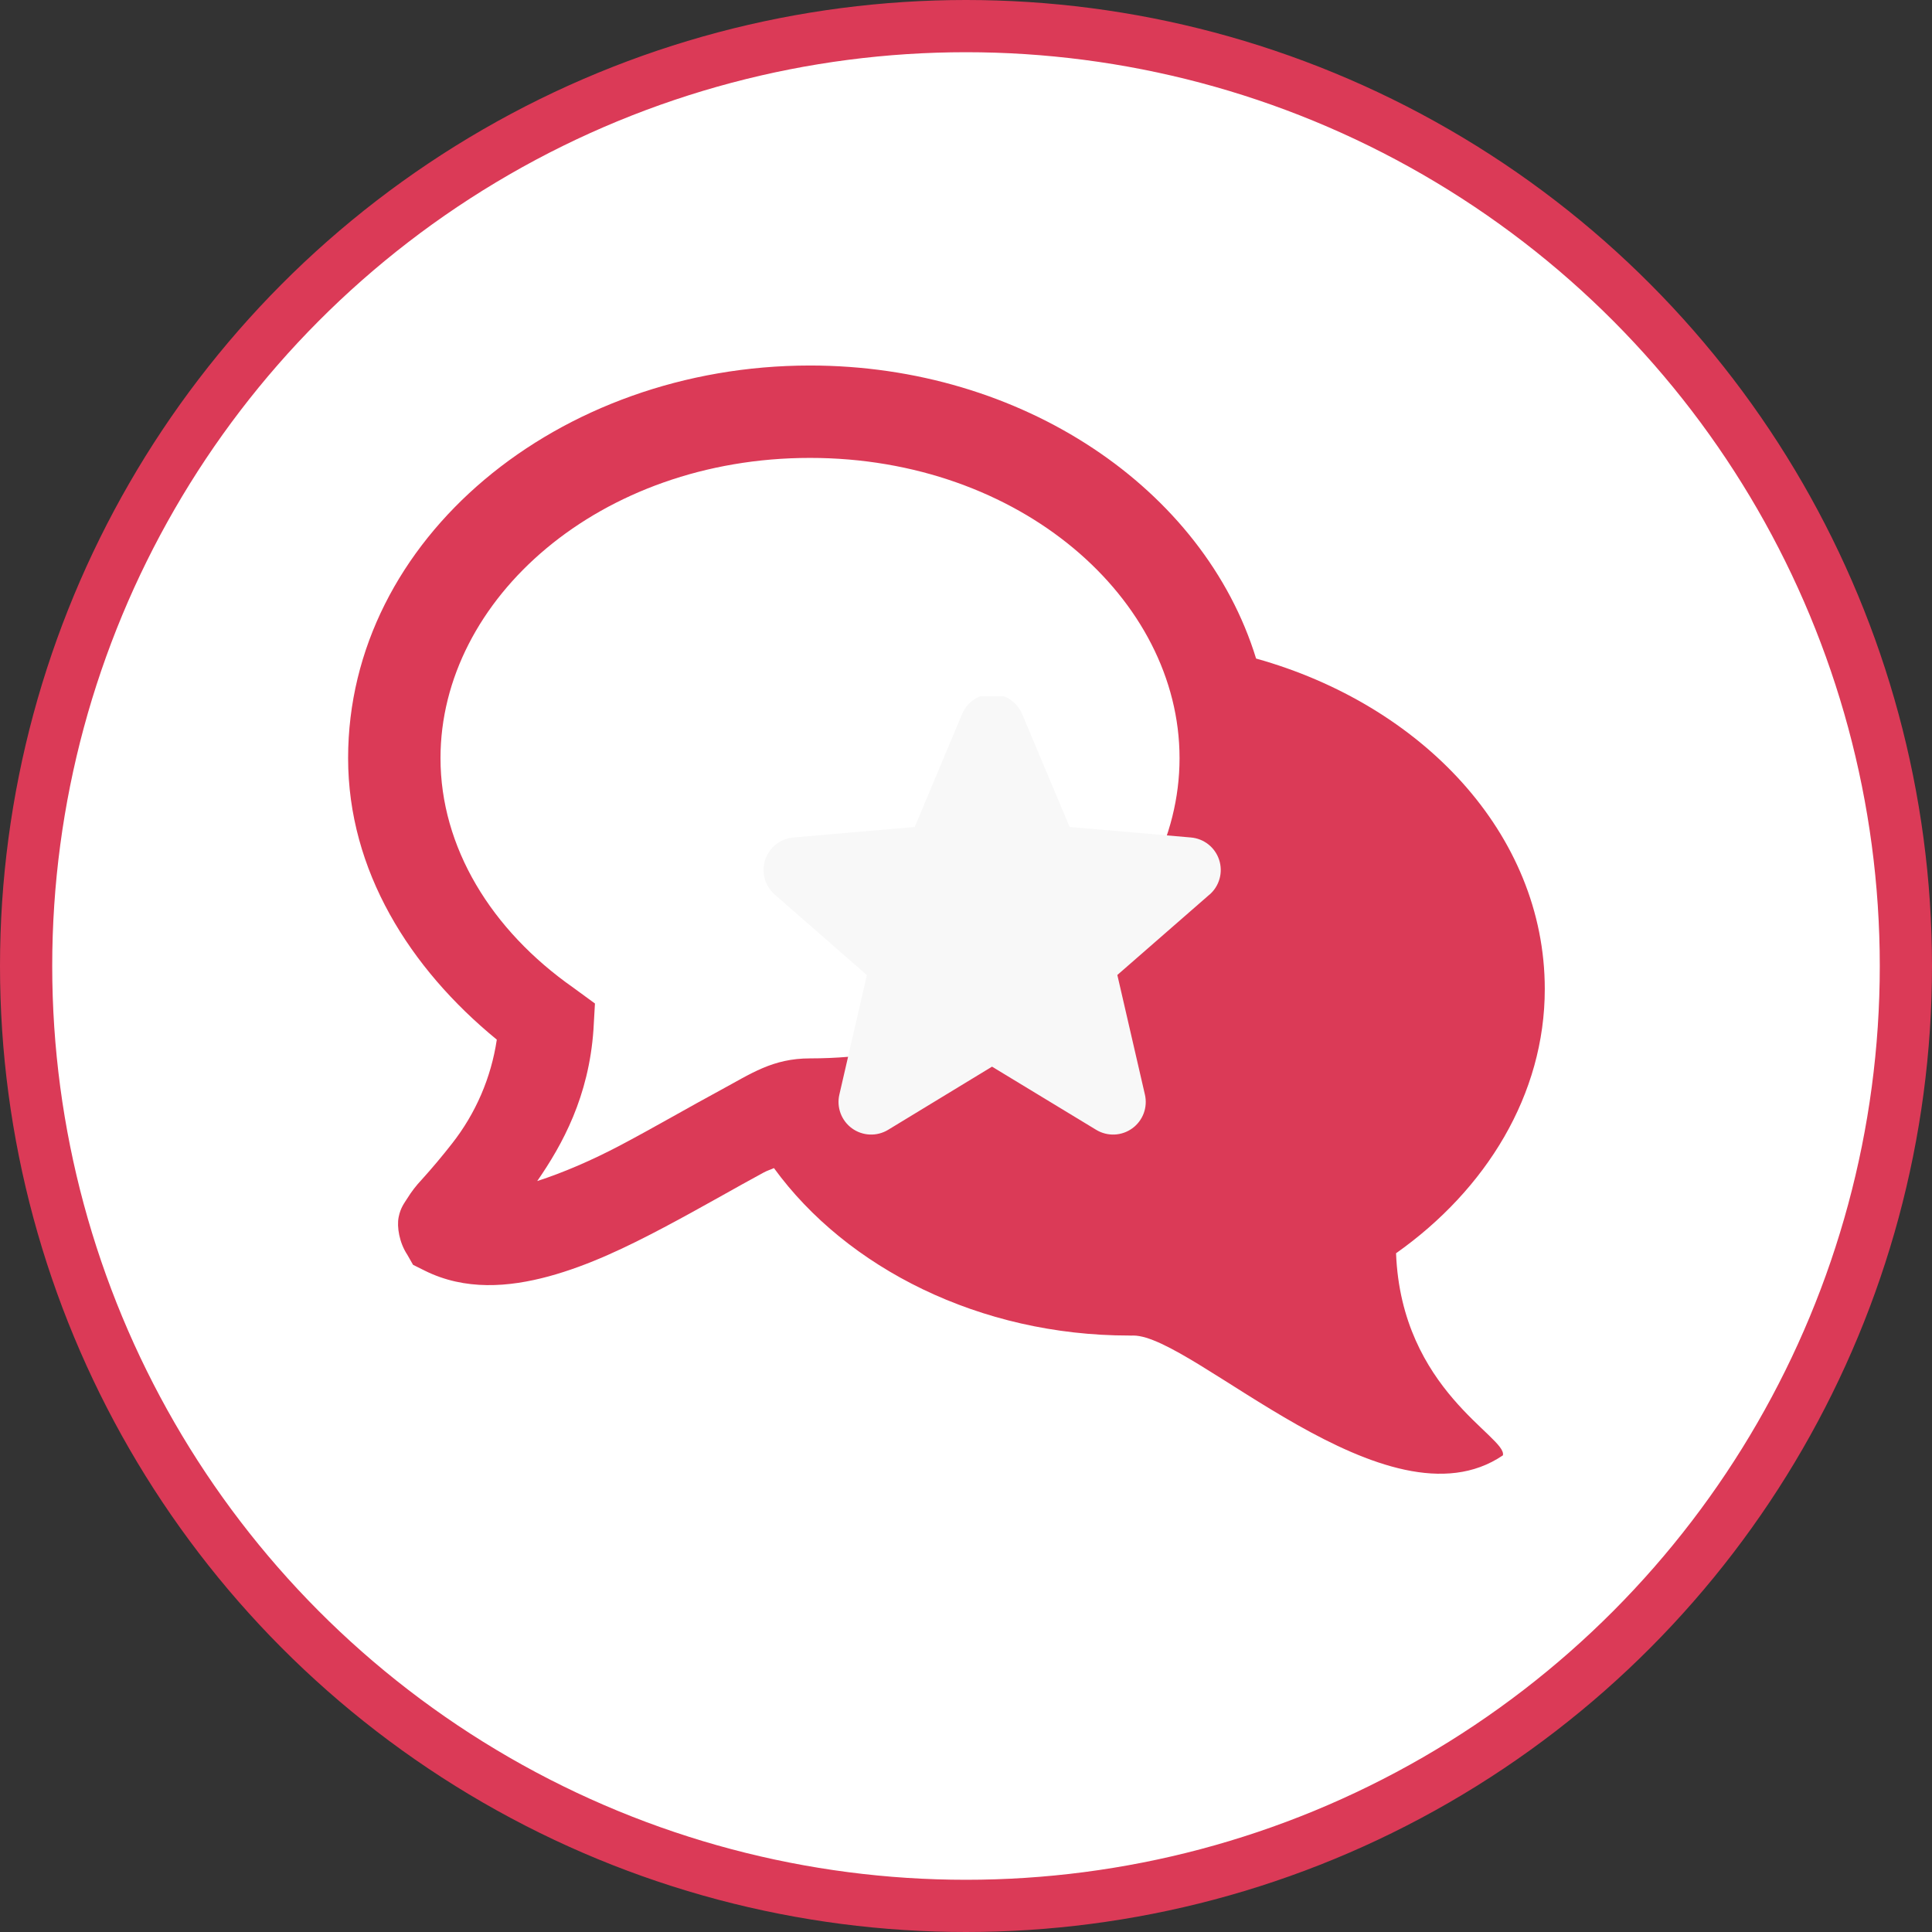 <svg width="111" height="111" viewBox="0 0 111 111" fill="none" xmlns="http://www.w3.org/2000/svg">
<rect x="0" y="0" width="111" height="111" fill="#333333" stroke="none"/>
<circle cx="55.5" cy="55.5" r="54" fill="white" stroke="#DB3A57" stroke-width="3"/>
<path d="M46.538 21C32.067 21 20 30.952 20 43.558C20 50.007 23.53 55.627 28.543 59.73C28.219 61.91 27.333 63.968 25.971 65.701C25.416 66.413 24.835 67.104 24.23 67.774C23.917 68.104 23.639 68.465 23.4 68.852C23.248 69.098 23.012 69.374 22.903 69.932C22.792 70.486 22.943 71.399 23.4 72.087L23.731 72.668L24.395 72.999C26.717 74.159 29.225 73.955 31.528 73.331C33.829 72.705 36.042 71.633 38.163 70.51C40.281 69.39 42.295 68.217 43.885 67.36C44.108 67.241 44.251 67.211 44.466 67.111C48.651 72.864 56.315 76.731 64.866 76.731C64.948 76.741 65.025 76.731 65.115 76.731C68.565 76.731 79.712 88.126 86.346 83.615C86.612 82.556 80.513 79.9 80.208 72.004C85.401 68.334 88.753 62.875 88.753 56.827C88.753 47.878 81.651 40.484 72.167 37.836C69.165 28.07 58.73 21 46.538 21ZM46.538 26.308C58.605 26.308 67.769 34.402 67.769 43.558C67.769 52.714 58.605 60.808 46.538 60.808C44.383 60.808 43.147 61.689 41.395 62.633C39.644 63.576 37.635 64.746 35.674 65.784C33.975 66.681 32.356 67.371 30.865 67.856C32.316 65.76 33.832 63.002 34.097 59.149L34.182 57.655L32.938 56.745C28.208 53.43 25.308 48.661 25.308 43.558C25.308 34.402 34.471 26.308 46.538 26.308Z" fill="#DB3A57"/>
<g clip-path="url(#clip0_1601_4554)">
<path d="M69.481 51.404L64.195 56.016L65.778 62.884C65.862 63.243 65.838 63.618 65.71 63.964C65.581 64.309 65.354 64.609 65.055 64.826C64.757 65.043 64.402 65.167 64.034 65.183C63.665 65.199 63.3 65.106 62.985 64.916L56.995 61.283L51.019 64.916C50.703 65.106 50.338 65.199 49.97 65.183C49.602 65.167 49.246 65.043 48.948 64.826C48.65 64.609 48.422 64.309 48.294 63.964C48.165 63.618 48.141 63.243 48.225 62.884L49.806 56.023L44.52 51.404C44.24 51.163 44.038 50.844 43.938 50.489C43.839 50.133 43.847 49.756 43.961 49.405C44.075 49.054 44.29 48.744 44.579 48.515C44.869 48.285 45.219 48.147 45.587 48.116L52.555 47.512L55.275 41.025C55.417 40.684 55.657 40.393 55.964 40.189C56.271 39.984 56.631 39.875 57 39.875C57.369 39.875 57.73 39.984 58.036 40.189C58.343 40.393 58.583 40.684 58.725 41.025L61.453 47.512L68.419 48.116C68.787 48.147 69.137 48.285 69.427 48.515C69.716 48.744 69.931 49.054 70.045 49.405C70.159 49.756 70.167 50.133 70.067 50.489C69.968 50.844 69.766 51.163 69.486 51.404H69.481Z" fill="#F8F8F8"/>
</g>
<defs>
<clipPath id="clip0_1601_4554">
<rect width="30" height="30" fill="white" transform="translate(42 40)"/>
</clipPath>
</defs>
</svg>
